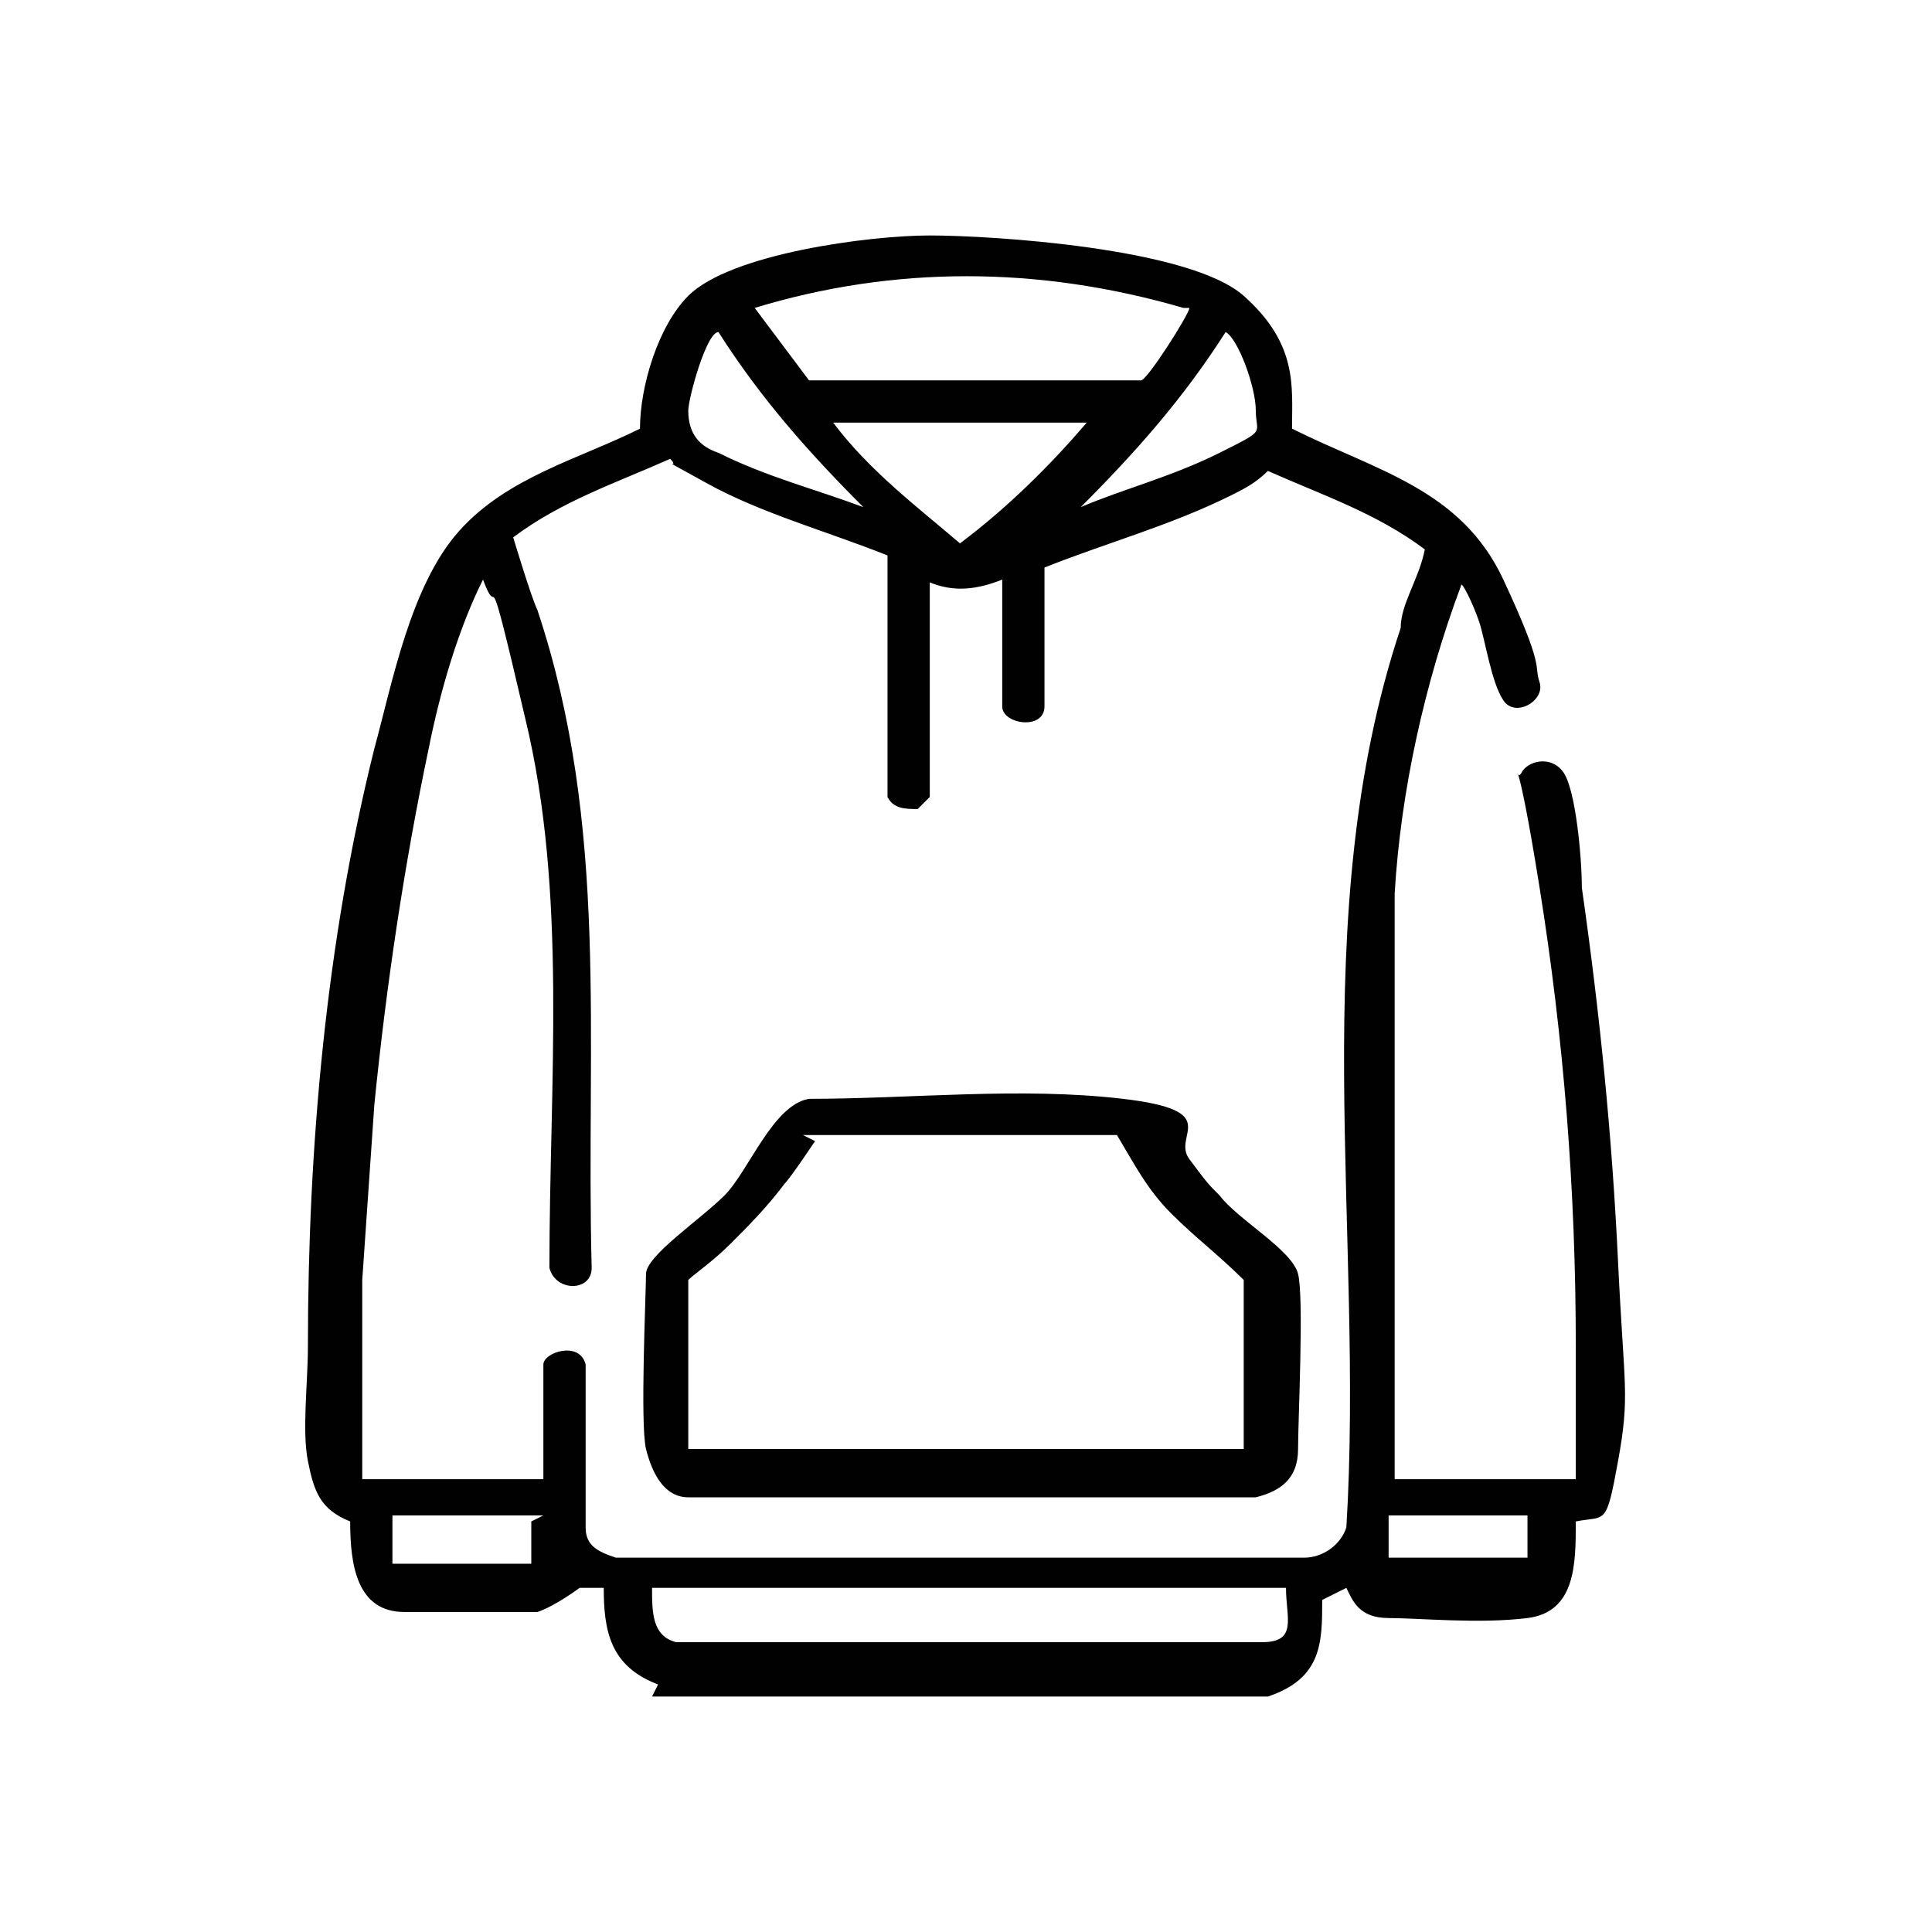 <?xml version="1.0" encoding="UTF-8"?>
<svg id="Layer_1" xmlns="http://www.w3.org/2000/svg" version="1.1" viewBox="0 0 32 32">
  <!-- Generator: Adobe Illustrator 29.5.1, SVG Export Plug-In . SVG Version: 2.1.0 Build 141)  -->
  <defs>
    <style>
      .st0 {
        fill: #010101;
      }
    </style>
  </defs>
  <path class="st0" d="M10.9,27.9c-.8-.3-.9-.9-.9-1.6h-.4c0,0-.4.3-.7.4h-2.2c-.8,0-.9-.8-.9-1.5-.5-.2-.6-.5-.7-1s0-1.3,0-1.9c0-3.3.3-6.7,1.1-9.9.3-1.1.6-2.7,1.4-3.6s2-1.2,3-1.7c0-.7.3-1.7.8-2.2.7-.7,3-1,4-1s4.3.2,5.2,1,.8,1.5.8,2.2c1.4.7,2.8,1,3.5,2.5s.5,1.4.6,1.7-.4.6-.6.3-.3-1-.4-1.3-.3-.7-.3-.6c-.6,1.6-1,3.4-1.1,5.1v9.7h3c0,0,0-.2,0-.3v-1.9c0-2.6-.2-5.1-.6-7.6s-.4-1.7-.3-1.9.5-.3.7,0,.3,1.4.3,1.9c.3,2.1.5,4.1.6,6.2s.2,2.2,0,3.3-.2.9-.7,1c0,.7,0,1.5-.8,1.6s-1.8,0-2.3,0-.6-.3-.7-.5l-.4.2c0,.7,0,1.3-.9,1.6h-10.2,0ZM19.6,5.1c-2.4-.7-4.8-.7-7.1,0l.9,1.2c1.6,0,3.3,0,5,0s.4,0,.5,0,.8-1.1.8-1.2ZM14.3,8.4c-.9-.9-1.7-1.8-2.4-2.9-.2,0-.5,1.1-.5,1.3,0,.4.2.6.5.7.8.4,1.6.6,2.4.9ZM17.9,8.4c.7-.3,1.5-.5,2.3-.9s.6-.3.6-.7-.3-1.2-.5-1.3c-.7,1.1-1.5,2-2.4,2.9ZM18.1,7h-4.3c.6.8,1.4,1.4,2.1,2,.8-.6,1.5-1.3,2.1-2h0ZM15.4,9.5v3.7l-.2.2c-.2,0-.4,0-.5-.2v-4c-1-.4-2.1-.7-3-1.2s-.4-.2-.6-.4c-.9.4-1.8.7-2.6,1.3,0,0,.3,1,.4,1.2,1.2,3.6.8,7.1.9,10.9,0,.4-.6.4-.7,0,0-3.1.3-6.2-.4-9.1-.7-3-.4-1.5-.7-2.3-.4.8-.7,1.8-.9,2.8-.4,1.9-.7,3.9-.9,5.9l-.2,2.9c0,1,0,2.1,0,3s0,.2,0,.3h3v-1.9c0-.2.6-.4.7,0v2.7c0,.3.2.4.5.5h11.4c.3,0,.6-.2.7-.5.3-4.9-.7-10.1.9-14.9,0-.4.3-.8.4-1.3-.8-.6-1.7-.9-2.6-1.3-.2.2-.4.3-.6.4-1,.5-2.1.8-3.1,1.2v2.3c0,.4-.7.3-.7,0v-2.1c-.5.2-.9.2-1.3,0h0ZM9,25.1h-2.5c0,.2,0,.7,0,.8h2.1c.6,0,.2,0,.2,0v-.7h0ZM25.5,25.1h-2.5v.7s0,0,.2,0h2.1v-.8h.2ZM21.3,26.3h-10.5c0,.4,0,.8.4.9h9.7c.6,0,.4-.4.4-.9Z"/>
  <path class="st0" d="M13.4,18.2c1.7,0,3.5-.2,5.2,0s.8.6,1.1,1,.3.4.5.6c.3.4,1.2.9,1.3,1.3s0,2.4,0,2.9-.3.7-.7.8h-9.4c-.4,0-.6-.4-.7-.8s0-2.6,0-2.9.9-.9,1.3-1.3.8-1.5,1.4-1.6h0ZM13.5,18.9c0,0-.4.6-.5.7-.3.4-.6.7-.9,1s-.6.5-.7.6v2.8h9.2v-2.8c-.4-.4-.8-.7-1.2-1.1s-.6-.8-.9-1.3h-5.2,0Z"/>
</svg>